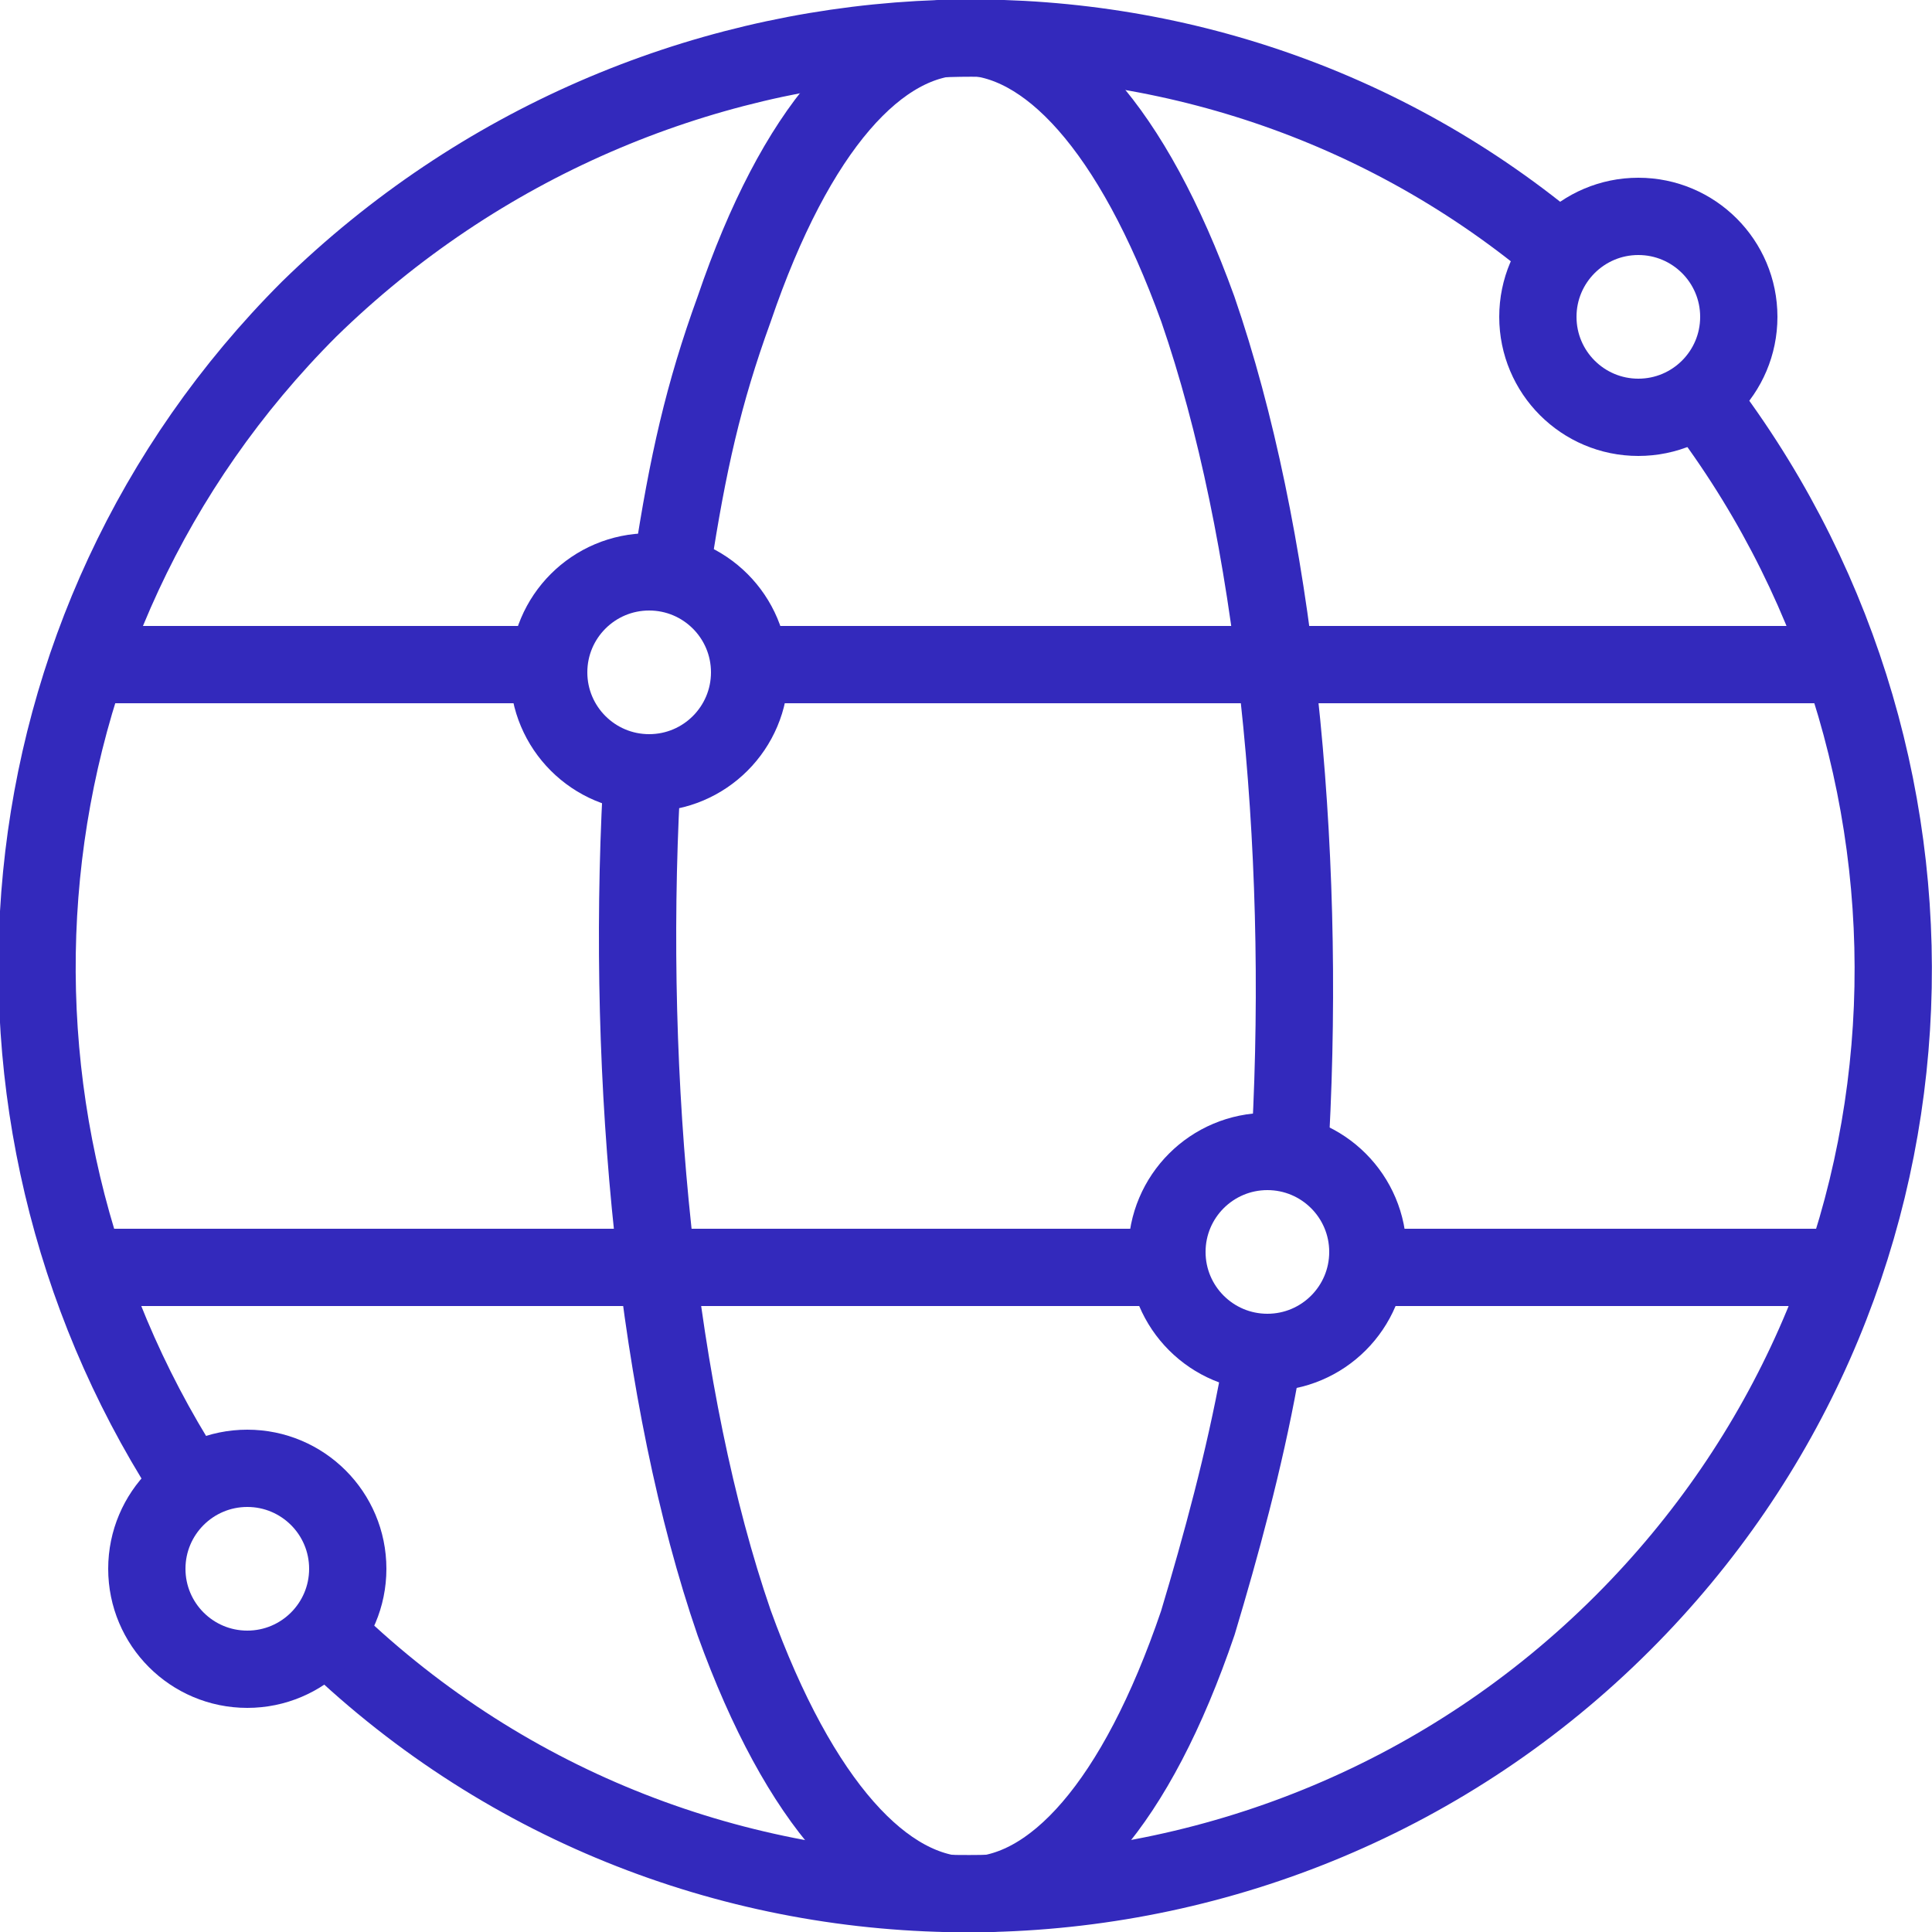 <?xml version="1.0" encoding="UTF-8"?>
<!-- Generator: Adobe Illustrator 21.1.0, SVG Export Plug-In . SVG Version: 6.00 Build 0)  -->
<svg xmlns="http://www.w3.org/2000/svg" xmlns:xlink="http://www.w3.org/1999/xlink" version="1.1" id="Layer_2" x="0px" y="0px" viewBox="0 0 25 25" style="enable-background:new 0 0 25 25;" xml:space="preserve">
<style type="text/css">
	.st0{fill:none;stroke:#3329BC;stroke-linecap:round;stroke-linejoin:round;}
</style>
<g id="Layer_1-2">
	<g>
		<path class="st0" d="M20,3.1C15.3-0.7,8.4-0.3,4,4c-4.1,4.1-4.6,10.4-1.6,15.1"></path>
		<path class="st0" d="M22.1,5.3C25.6,10,25.3,16.7,21,21c-4.5,4.5-11.8,4.7-16.5,0.4"></path>
		<path class="st0" d="M16.3,17.8c-0.2,1.1-0.5,2.2-0.8,3.2c-1.6,4.7-4.3,4.7-6,0c-1-2.9-1.4-7-1.2-10.8"></path>
		<path class="st0" d="M8.7,7.3C8.9,6,9.1,5.1,9.5,4c1.6-4.7,4.3-4.7,6,0c1,2.9,1.4,6.9,1.2,10.7"></path>
		<line class="st0" x1="9.8" y1="8.6" x2="23.8" y2="8.6"></line>
		<line class="st0" x1="1.2" y1="16.4" x2="15" y2="16.4"></line>
		<line class="st0" x1="17.8" y1="16.4" x2="23.8" y2="16.4"></line>
		<circle class="st0" cx="21.2" cy="4.1" r="1.3"></circle>
		<circle class="st0" cx="8.4" cy="8.7" r="1.3"></circle>
		<circle class="st0" cx="16.4" cy="16.2" r="1.3"></circle>
		<circle class="st0" cx="3.2" cy="20.3" r="1.3"></circle>
		<line class="st0" x1="1.2" y1="8.6" x2="7.1" y2="8.6"></line>
	</g>
</g>
</svg>
